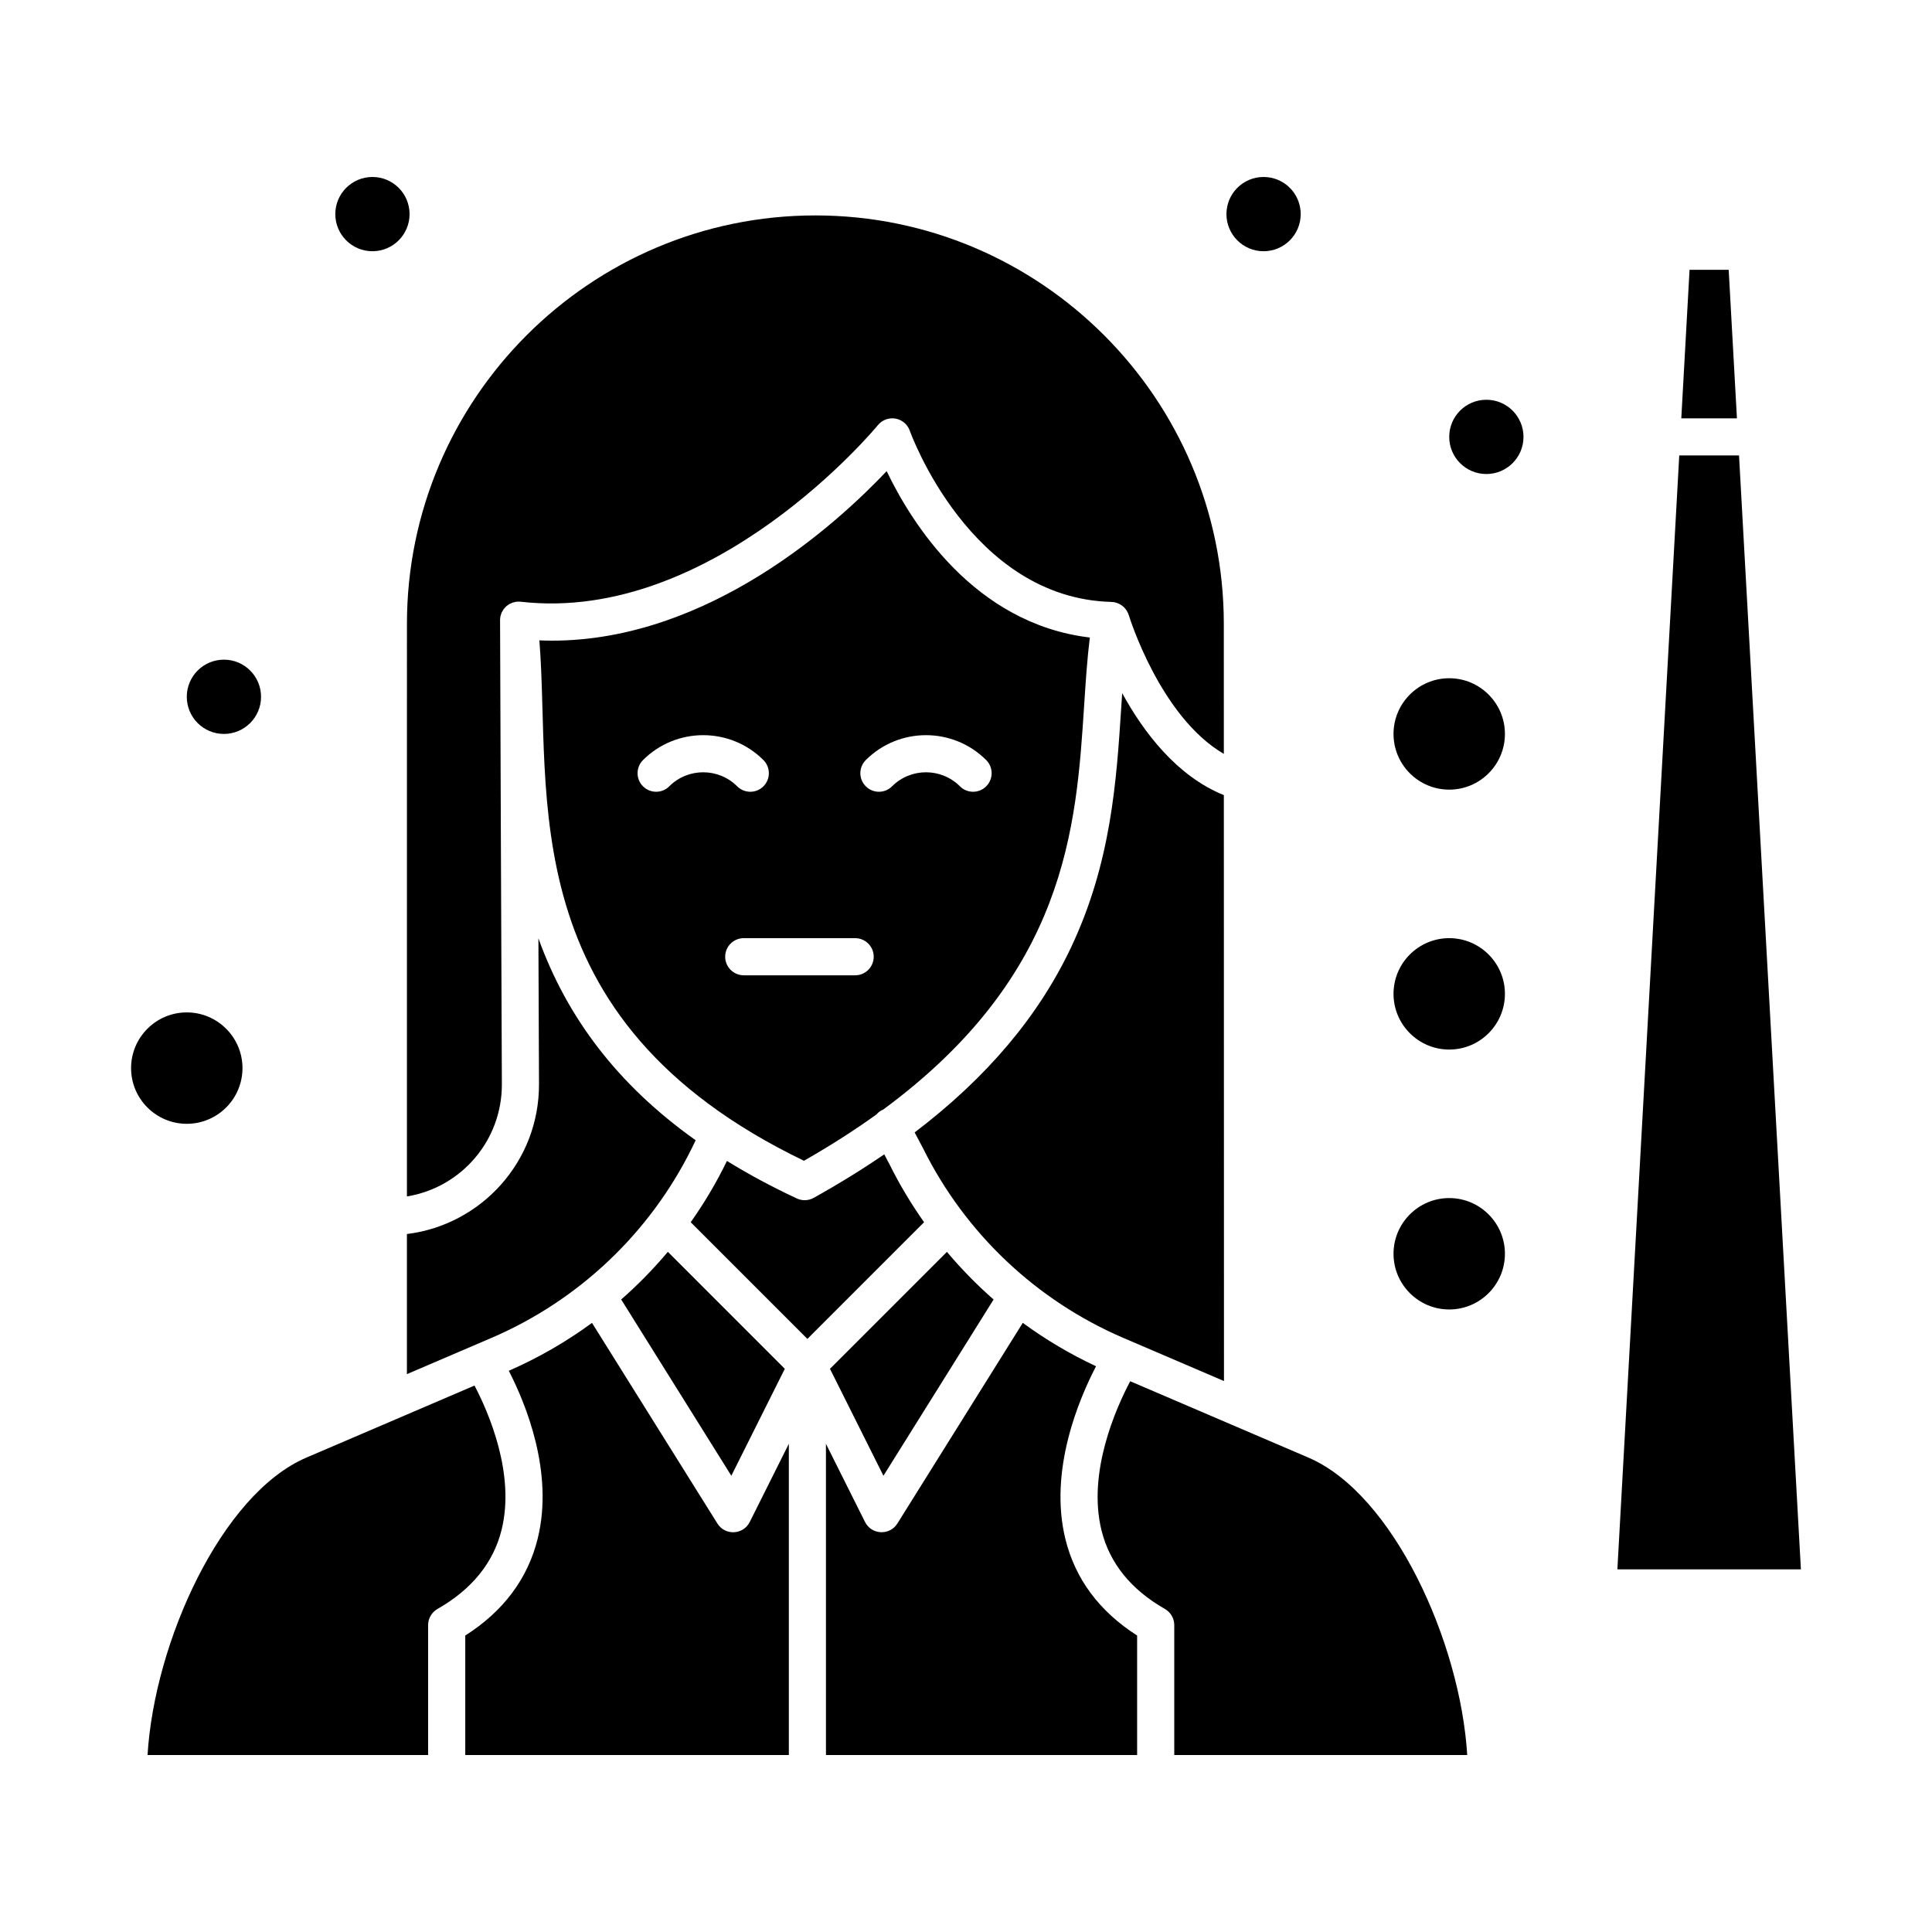 <?xml version="1.0" encoding="UTF-8"?>
<!-- Uploaded to: SVG Find, www.svgfind.com, Generator: SVG Find Mixer Tools -->
<svg fill="#000000" width="800px" height="800px" version="1.1" viewBox="144 144 512 512" xmlns="http://www.w3.org/2000/svg">
 <g>
  <path d="m490.74 530.28-47.223-20.238c-3.766 7.129-11.406 24.203-7.602 39.543 2.152 8.676 7.801 15.676 16.793 20.805 1.535 0.875 2.484 2.508 2.484 4.273v34.441h77.637c-1.816-29.918-19.559-69.168-42.09-78.824z"/>
  <path d="m276.93 549.41c3.672-14.848-3.484-31.172-7.18-38.223-64.02 27.438-38.199 16.371-44.562 19.098-22.531 9.656-40.273 48.906-42.086 78.82h74.352v-34.441c0-1.766 0.949-3.398 2.484-4.273 9.121-5.203 14.836-12.262 16.992-20.98z"/>
  <path d="m426.35 551.9c-4.484-18.184 3.613-37.191 8.113-45.828-6.863-3.207-13.363-7.062-19.414-11.5l-33.234 53.172c-2.031 3.25-6.856 3.027-8.574-0.406l-10.359-20.719 0.008 82.477h82.461v-31.664c-10.008-6.391-16.395-14.969-19-25.531z"/>
  <path d="m363.95 506.75 14.168 28.344 29.195-46.711c-4.441-3.883-8.566-8.109-12.371-12.625z"/>
  <path d="m334.12 547.75-33.234-53.172c-6.82 5-14.207 9.266-22.051 12.695 4.41 8.559 12.004 26.805 7.668 44.445-2.613 10.617-9.066 19.258-19.203 25.719v31.664h85.75v-82.477l-10.359 20.719c-1.715 3.43-6.539 3.664-8.57 0.406z"/>
  <path d="m376.27 439.34c0.379-0.434 0.824-0.816 1.359-1.105 0.125-0.066 0.258-0.105 0.387-0.16 48.66-35.824 51.203-74.867 53.285-107.01 0.41-6.312 0.805-12.355 1.512-18.117-30.781-3.652-47.41-30.672-53.84-44.098-12.746 13.496-46.918 44.93-88.707 44.93-1.105 0-2.215-0.035-3.328-0.078 3.289 40.574-7.898 100.29 70.113 137.91 7.082-4.035 13.457-8.129 19.219-12.27zm-2.828-93.914c8.797-8.797 23.109-8.797 31.91 0 1.922 1.922 1.922 5.035 0 6.957-1.922 1.922-5.035 1.922-6.957 0-4.961-4.961-13.031-4.961-17.992 0-1.922 1.922-5.035 1.922-6.957 0-1.926-1.922-1.926-5.035-0.004-6.957zm-52.082 6.957c-1.922 1.922-5.035 1.922-6.957 0s-1.922-5.039 0-6.957c8.797-8.797 23.109-8.797 31.91 0 1.922 1.922 1.922 5.035 0 6.957-0.961 0.961-2.219 1.441-3.477 1.441-1.258 0-2.519-0.48-3.481-1.441-4.965-4.961-13.035-4.961-17.996 0zm14.82 45.16c0-2.719 2.203-4.922 4.922-4.922h29.52c2.719 0 4.922 2.203 4.922 4.922s-2.203 4.922-4.922 4.922h-29.52c-2.719-0.004-4.922-2.207-4.922-4.922z"/>
  <path d="m251.84 461.07c14.422-2.363 25.223-14.84 25.16-29.773-0.086-22.012-0.5-122.34-0.477-123.1 0.004-0.176 0.027-0.344 0.051-0.516 0.016-0.109 0.016-0.223 0.039-0.328 0.012-0.047 0.031-0.09 0.043-0.141 0.035-0.156 0.09-0.305 0.141-0.453 0.105-0.312 0.043-0.184 0.184-0.484 0.059-0.121 0.352-0.633 0.426-0.738 0.184-0.262 0.129-0.172 0.328-0.402 0.102-0.117 0.203-0.234 0.316-0.344 0.023-0.023 0.043-0.051 0.066-0.074 0.012-0.008 0.02-0.023 0.027-0.031l0.004-0.004c0.082-0.074 0.18-0.129 0.27-0.199 0.121-0.098 0.246-0.191 0.379-0.277 0.059-0.039 0.113-0.078 0.172-0.113 0.082-0.047 0.168-0.074 0.25-0.117 0.262-0.133 0.543-0.25 0.66-0.289 0.062-0.02 0.539-0.141 0.727-0.176 0.059-0.012 0.109-0.031 0.168-0.039 0.031-0.004 0.059 0 0.09-0.004 0.102-0.012 0.207-0.012 0.312-0.016 0.082-0.004 0.156-0.023 0.238-0.023h0.02c0.059 0 0.109 0.016 0.168 0.016 0.094 0.004 0.188 0.008 0.281 0.016 0.035 0.004 0.074-0.004 0.109 0 51.094 5.867 94.227-46.262 94.656-46.789 1.125-1.383 2.914-2.047 4.672-1.738 1.758 0.309 3.207 1.543 3.793 3.231 0.152 0.438 15.984 44.406 53.441 45.348 0.066 0 0.125 0.02 0.188 0.023 0.125 0.008 0.25 0.016 0.375 0.035 0.043 0.008 0.082 0.004 0.125 0.008 0.051 0.008 0.094 0.027 0.141 0.039 0.113 0.023 0.223 0.051 0.332 0.078 0.23 0.062 0.484 0.152 0.609 0.207 0.145 0.059 0.383 0.176 0.582 0.293 0.246 0.145 0.285 0.172 0.504 0.336 0.176 0.137 0.395 0.328 0.492 0.426 0.109 0.113 0.281 0.305 0.422 0.488 0.184 0.242 0.195 0.262 0.336 0.5 0.117 0.199 0.227 0.422 0.289 0.562 0.047 0.109 0.082 0.219 0.121 0.332 0.02 0.062 0.055 0.113 0.074 0.176 0.105 0.359 8.305 26.945 25.188 36.766l-0.008-34.457c0-59.684-48.555-108.24-108.24-108.24-59.684 0-108.24 48.555-108.24 108.24z"/>
  <path d="m337.81 535.09 14.172-28.344-30.992-30.996c-3.805 4.516-7.93 8.746-12.367 12.629z"/>
  <path d="m328.36 446.18c-20.832-14.805-34.137-32.641-41.676-53.516l0.156 38.594c0.082 20.676-15.418 37.379-35.004 39.773v37.129l22.352-9.578c23.195-9.941 42.109-27.879 53.262-50.516 0.203-0.426 0.543-1.121 0.91-1.887z"/>
  <path d="m379.81 452.71c-0.191-0.387-0.766-1.477-1.473-2.797-5.801 3.965-12.02 7.812-18.699 11.531-0.742 0.414-1.566 0.621-2.391 0.621-0.711 0-1.418-0.152-2.082-0.461-6.637-3.094-12.793-6.414-18.52-9.941-2.68 5.539-5.848 10.918-9.598 16.242l30.922 30.922 30.922-30.926c-3.387-4.809-6.445-9.875-9.082-15.191z"/>
  <path d="m604.86 264.7h-15.84l-16.398 295.2h48.637z"/>
  <path d="m528.06 323.74c-8.141 0-14.762 6.621-14.762 14.762s6.621 14.762 14.762 14.762 14.762-6.621 14.762-14.762c-0.004-8.141-6.625-14.762-14.762-14.762z"/>
  <path d="m602.12 215.5h-10.371l-2.188 39.363h14.746z"/>
  <path d="m441.39 327.69c-0.09 1.328-0.18 2.652-0.266 4.008-1.246 19.191-2.652 40.949-13.312 63.434-8.672 18.293-22.348 34.469-41.422 48.973 0.949 1.766 1.918 3.594 2.238 4.231 11.168 22.508 30.031 40.352 53.125 50.25l26.613 11.406-0.035-155.28c-12.539-5.051-21.348-16.797-26.941-27.023z"/>
  <path d="m528.06 461.5c-8.141 0-14.762 6.621-14.762 14.762s6.621 14.762 14.762 14.762 14.762-6.621 14.762-14.762c-0.004-8.145-6.625-14.762-14.762-14.762z"/>
  <path d="m208.26 427.06c0-8.141-6.621-14.762-14.762-14.762s-14.762 6.621-14.762 14.762 6.621 14.762 14.762 14.762 14.762-6.621 14.762-14.762z"/>
  <path d="m528.06 392.62c-8.141 0-14.762 6.621-14.762 14.762s6.621 14.762 14.762 14.762 14.762-6.621 14.762-14.762c-0.004-8.141-6.625-14.762-14.762-14.762z"/>
  <path d="m252.54 200.74c0 5.434-4.406 9.84-9.84 9.84-5.434 0-9.84-4.406-9.84-9.84 0-5.434 4.406-9.84 9.84-9.84 5.434 0 9.84 4.406 9.84 9.84"/>
  <path d="m547.74 259.78c0 5.434-4.406 9.84-9.84 9.84-5.438 0-9.84-4.406-9.84-9.84s4.402-9.84 9.84-9.84c5.434 0 9.84 4.406 9.84 9.84"/>
  <path d="m488.7 200.74c0 5.434-4.402 9.84-9.84 9.84-5.434 0-9.84-4.406-9.84-9.84 0-5.434 4.406-9.84 9.84-9.84 5.438 0 9.84 4.406 9.84 9.84"/>
  <path d="m213.18 328.66c0 5.434-4.406 9.84-9.84 9.84-5.438 0-9.84-4.406-9.84-9.84 0-5.438 4.402-9.844 9.84-9.844 5.434 0 9.84 4.406 9.84 9.844"/>
 </g>
</svg>